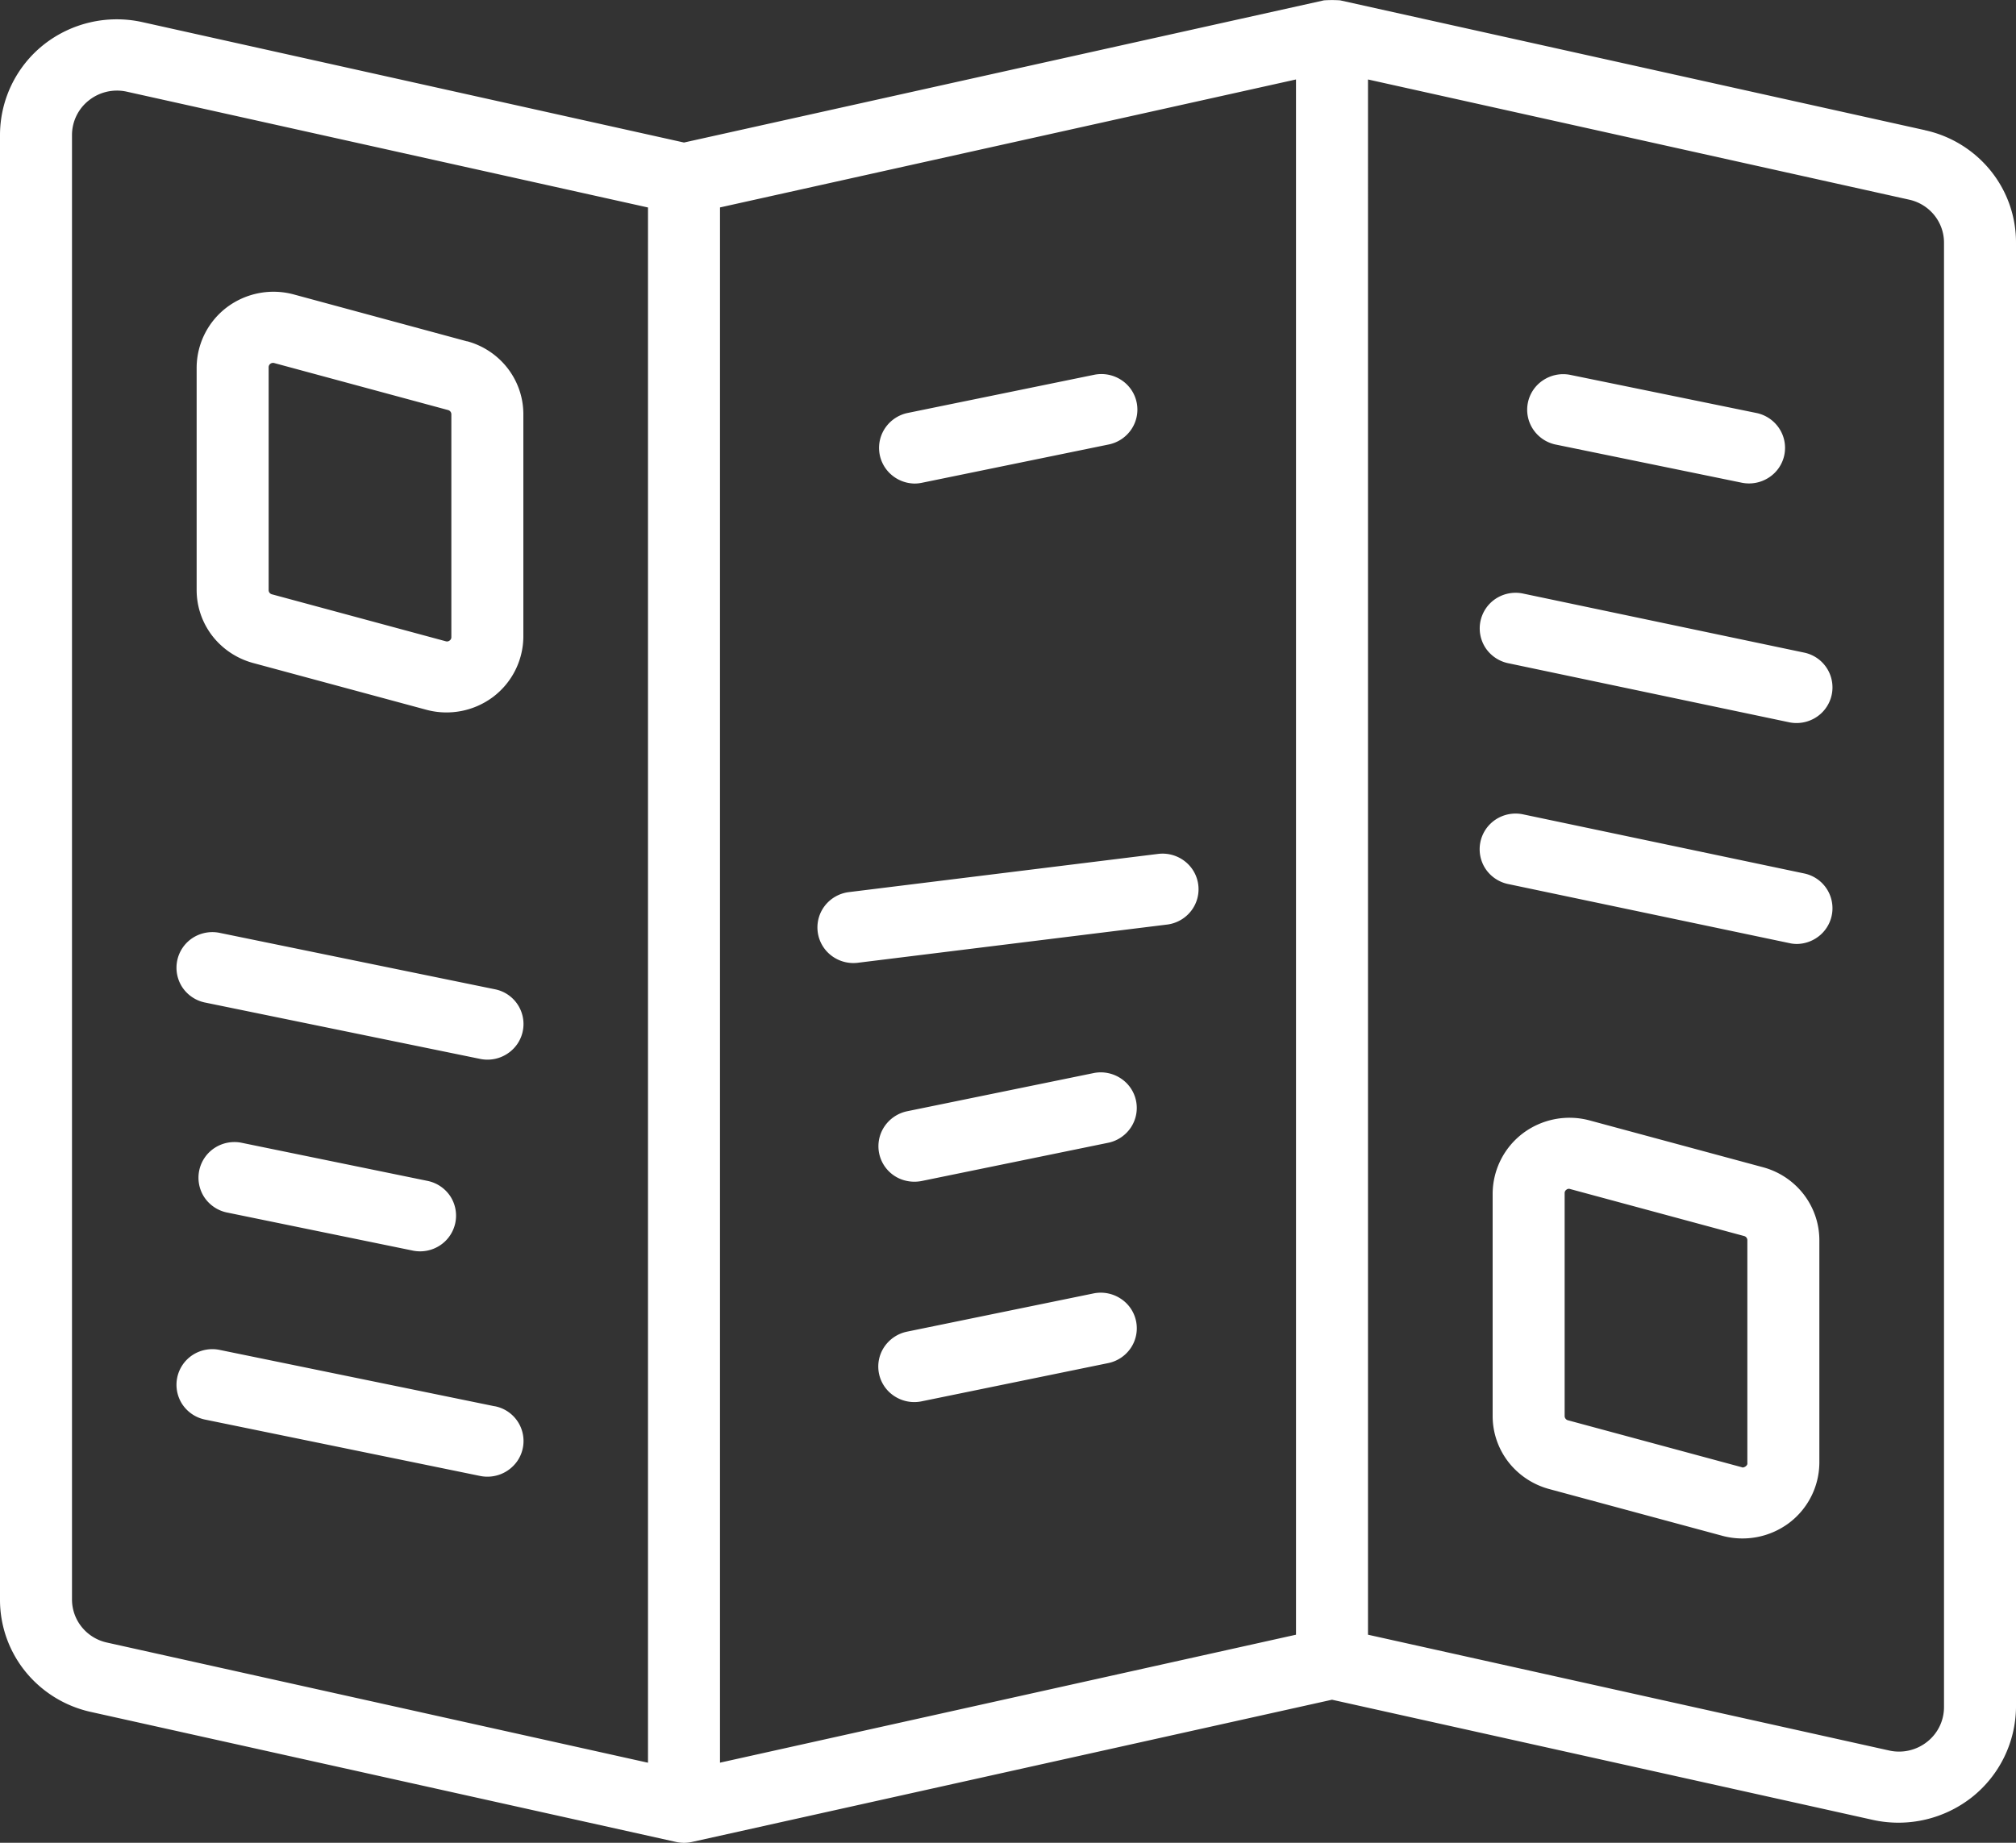 <svg width="35" height="32" fill="none" xmlns="http://www.w3.org/2000/svg"><rect width="100%" height="100%" fill="#333333" stroke="none"/><path d="M33.418 2.26L23.266.006a2.107 2.107 0 00-.281 0l-11.11 2.469L2.471.384a2.048 2.048 0 00-1.71.39A2.008 2.008 0 000 2.34v25.433a1.98 1.98 0 00.442 1.255c.288.355.69.603 1.14.701l10.156 2.257c.09.02.184.02.274 0l11.113-2.47 9.404 2.09a2.062 2.062 0 001.706-.397A2.021 2.021 0 0035 29.65V4.217a1.98 1.98 0 00-.442-1.255 2.018 2.018 0 00-1.14-.701zM1.25 27.773V2.34a.766.766 0 01.293-.597.785.785 0 01.654-.152l9.053 2.012V30.61l-9.394-2.087a.773.773 0 01-.437-.27.759.759 0 01-.169-.48zM12.5 3.602l10-2.222v27.007l-10 2.222V3.602zm21.25 26.047a.766.766 0 01-.293.598.785.785 0 01-.654.152l-9.053-2.012V1.38l9.394 2.087a.774.774 0 01.437.269c.11.136.17.306.169.48V29.65z" fill="#fff"/><path d="M8.11 5.928L5.089 5.11a1.348 1.348 0 00-1.151.227 1.322 1.322 0 00-.524 1.039v3.87c0 .288.096.567.272.796.177.228.424.393.704.47l3.022.816a1.348 1.348 0 001.15-.227 1.323 1.323 0 00.524-1.039v-3.87c0-.288-.096-.567-.272-.796a1.33 1.33 0 00-.704-.47zm-.274 5.135a.07.07 0 01-.03.06.072.072 0 01-.066.013l-3.02-.816a.075.075 0 01-.056-.072V6.377a.075.075 0 01.03-.06.077.077 0 01.065-.013l3.021.817a.076.076 0 01.056.072v3.87zM30.61 20.27l-3.021-.816a1.347 1.347 0 00-1.151.227 1.324 1.324 0 00-.524 1.039v3.87c0 .288.096.567.272.796.177.228.424.393.704.47l3.021.816a1.35 1.35 0 001.151-.227 1.321 1.321 0 00.524-1.039v-3.87c0-.288-.096-.567-.272-.796a1.33 1.33 0 00-.704-.47zm-.274 5.136c.009.049-.07.09-.095.073l-3.021-.816a.076.076 0 01-.04-.027.074.074 0 01-.016-.046v-3.87a.07.07 0 01.03-.06.066.066 0 01.066-.012l3.02.816a.075.075 0 01.056.072v3.87zM8.588 17.178l-4.786-.981a.63.63 0 00-.463.094.618.618 0 00-.177.848.625.625 0 00.387.268l4.786.981a.63.63 0 00.645-.257.615.615 0 00-.392-.953zm-4.659 3.875l3.248.666a.63.63 0 00.464-.094.618.618 0 00.178-.85.625.625 0 00-.389-.267l-3.248-.666a.63.63 0 00-.462.096.618.618 0 00-.177.846.625.625 0 00.386.269zM27 7.718l3.247.666a.63.63 0 00.465-.093.613.613 0 00.178-.85.625.625 0 00-.39-.268l-3.247-.665a.63.63 0 00-.463.095.613.613 0 00-.177.847.625.625 0 00.386.268zm-11.125.679a.632.632 0 00.128-.013l3.248-.666a.625.625 0 00.393-.266.613.613 0 00-.178-.854.63.63 0 00-.469-.09l-3.248.665a.627.627 0 00-.37.243.615.615 0 00.084.817.63.63 0 00.412.164zm4.242 6.43l-5.39.666a.627.627 0 00-.396.222.615.615 0 00.053.837.63.63 0 00.498.168l5.39-.666a.626.626 0 00.408-.237.614.614 0 00-.109-.86.63.63 0 00-.454-.13zm-1.12 3.805l-3.248.665a.63.63 0 00-.395.266.615.615 0 00.405.947c.08.015.163.014.244-.002l3.248-.666a.625.625 0 00.386-.269.613.613 0 00-.178-.846.63.63 0 00-.462-.095zm0 3.826l-3.248.666a.63.63 0 00-.397.265.612.612 0 00.18.858.63.63 0 00.47.087l3.249-.666a.625.625 0 00.386-.268.613.613 0 00-.178-.847.63.63 0 00-.462-.095zm12.332-11.124l-4.898-1.029a.63.63 0 00-.464.092.618.618 0 00-.181.847.625.625 0 00.385.27l4.898 1.03a.63.63 0 00.542-.15.617.617 0 00-.282-1.06zm0 3.835l-4.898-1.03a.63.63 0 00-.464.092.618.618 0 00-.182.848.625.625 0 00.386.27l4.898 1.029c.043.01.087.014.13.014a.63.63 0 00.412-.163.617.617 0 00-.282-1.06zM8.588 24.42l-4.786-.981a.63.63 0 00-.463.094.618.618 0 00-.177.848.625.625 0 00.387.268l4.786.981a.632.632 0 00.645-.257.615.615 0 00-.392-.954z" fill="#fff"/></svg>